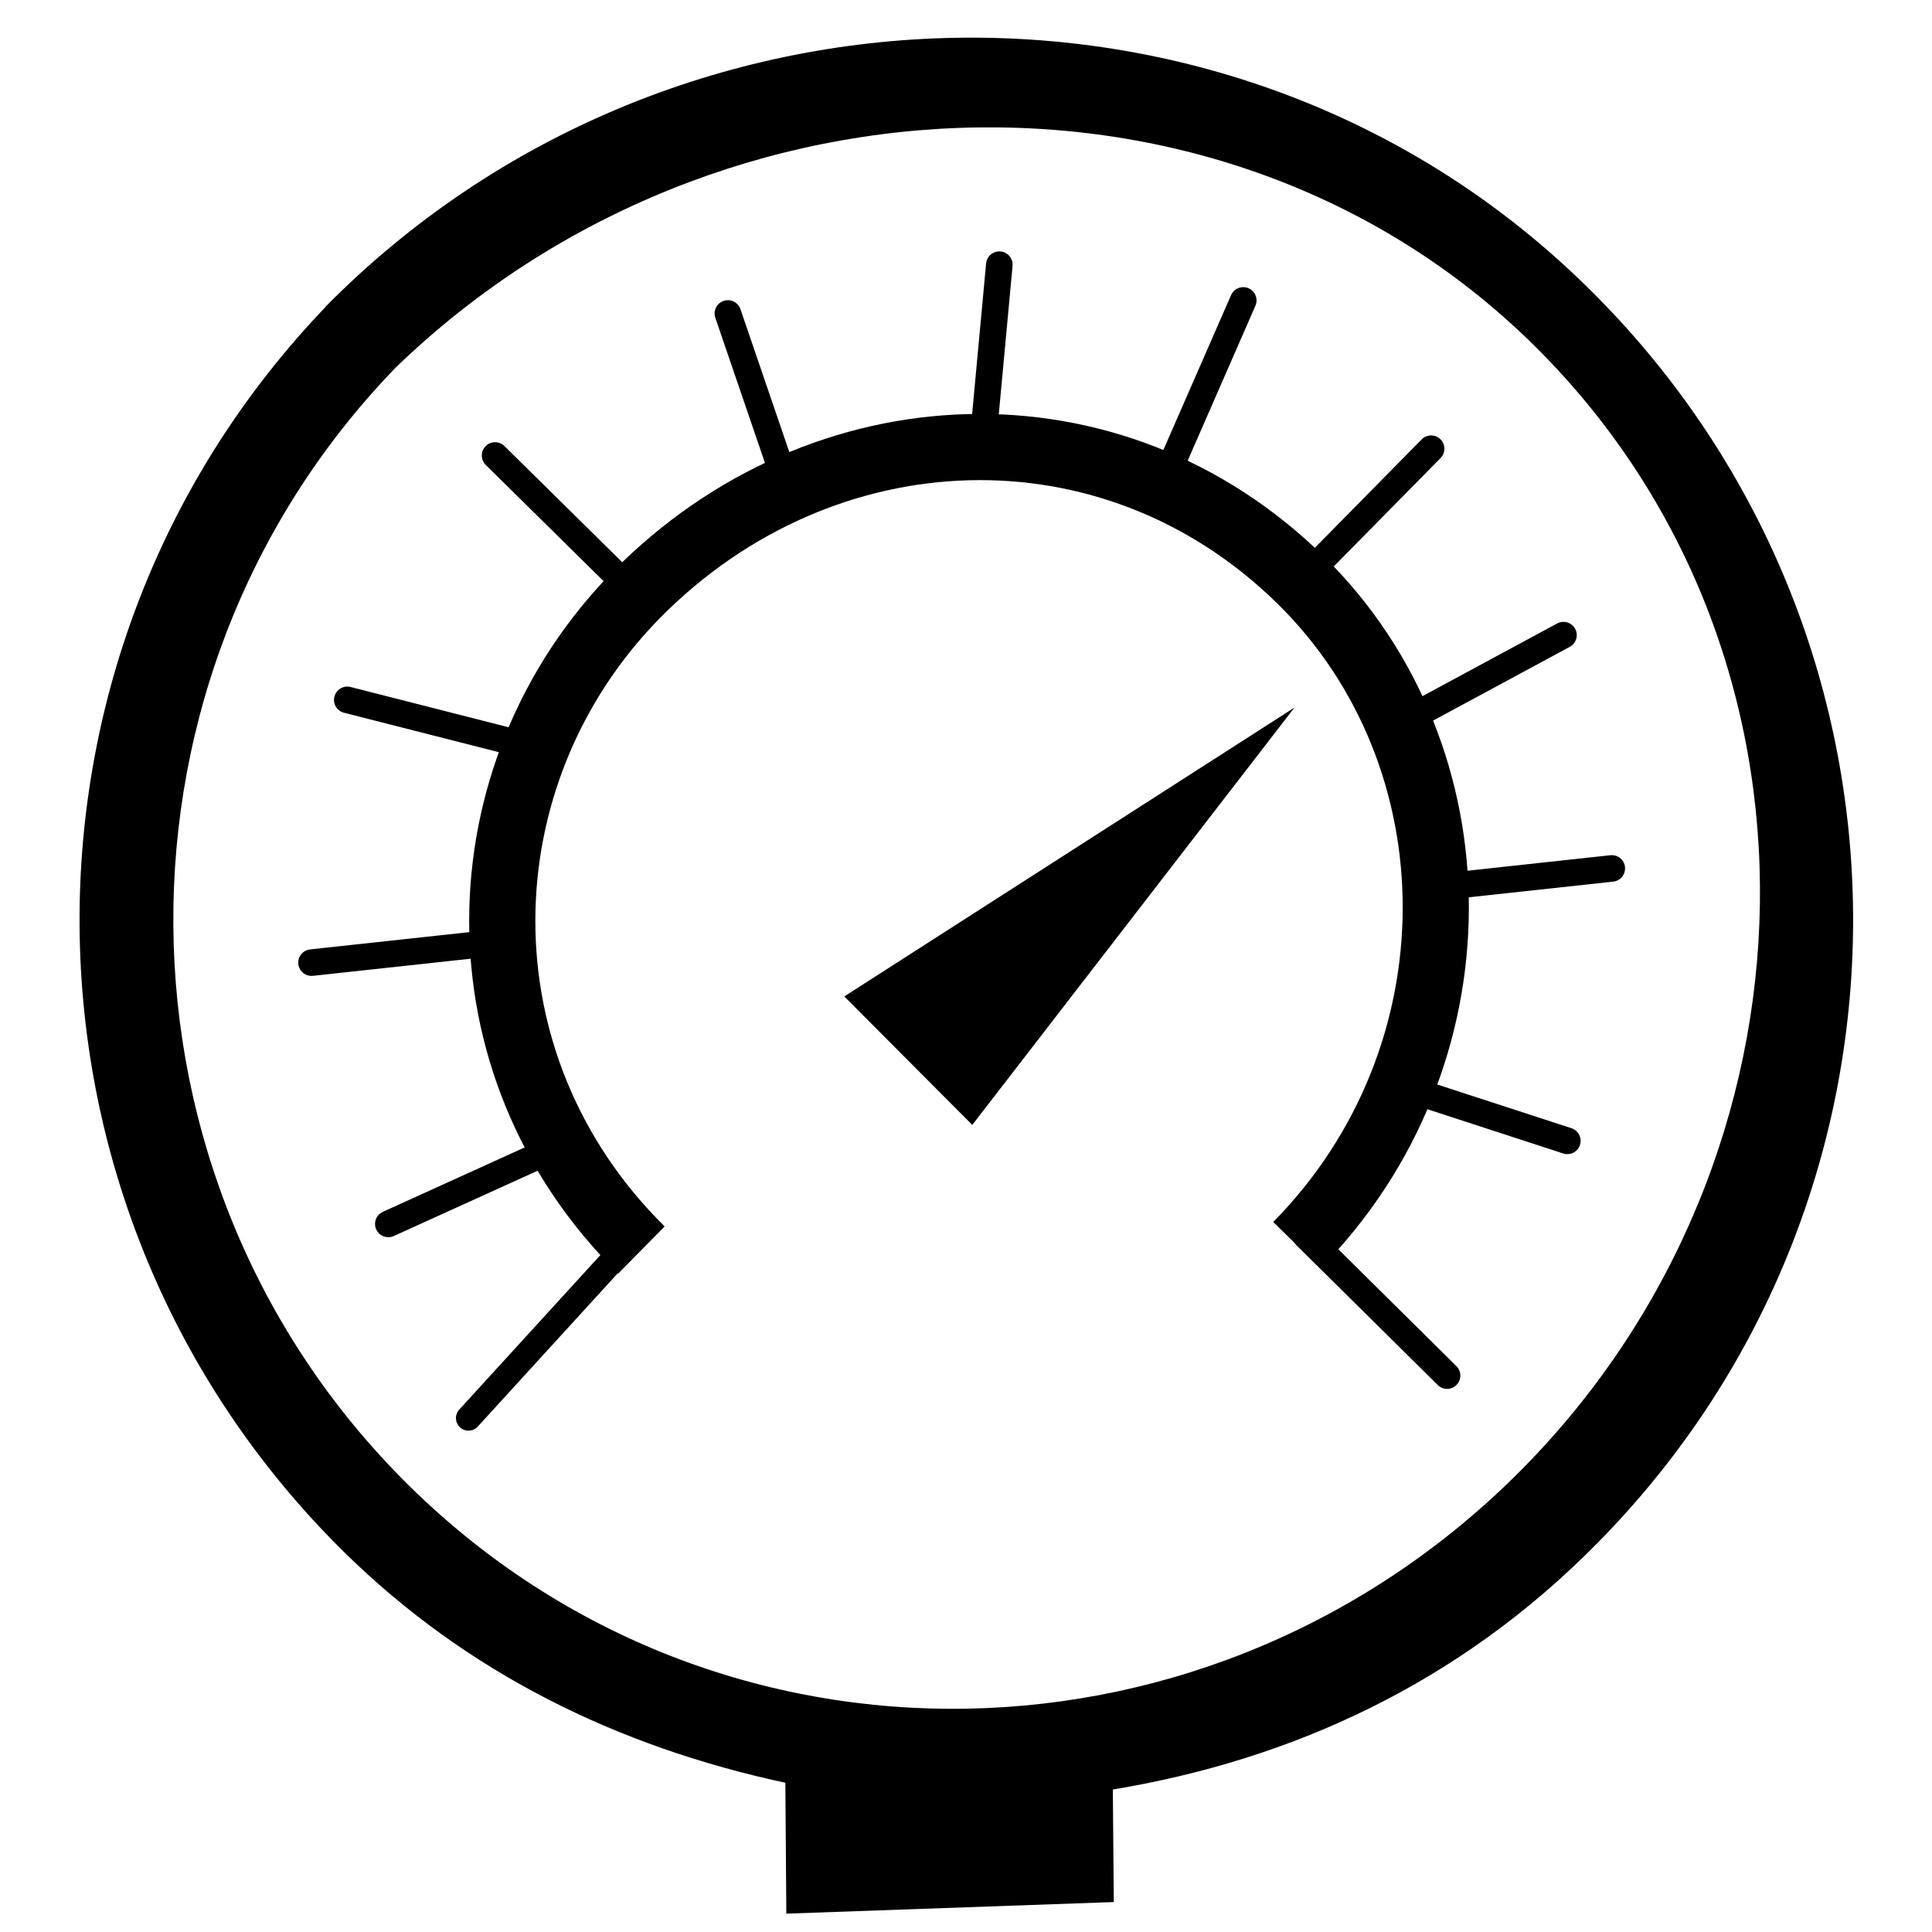 <?xml version="1.0" encoding="UTF-8"?>
<svg id="Calque_1" xmlns="http://www.w3.org/2000/svg" version="1.1" viewBox="0 0 400 400">
  <!-- Generator: Adobe Illustrator 29.4.0, SVG Export Plug-In . SVG Version: 2.1.0 Build 152)  -->
  <defs>
    <style>
      .st0 {
        stroke-miterlimit: 3.9;
        stroke-width: 13.7px;
      }

      .st0, .st1, .st2 {
        fill: none;
        stroke: #000;
      }

      .st1 {
        stroke-width: 5.5px;
      }

      .st1, .st2 {
        stroke-linecap: round;
        stroke-linejoin: round;
      }

      .st2 {
        stroke-width: 5.2px;
      }
    </style>
  </defs>
  <path class="st1" d="M115.2,237.6l-34.8,15.8M103.2,195.1l-38.7,4.2M108.8,154.3l-36.9-9.4M131.8,123.2l-29.3-28.9M242.1,97.2l15.3-35M203.3,93.6l3.6-38.8M162.6,99.7l-11.9-34.8M290.9,149.2l32.8-17.7M295,184l38.7-4.2M289.5,224.8l35,11.4M296.3,92.9l-26.9,27.3"/>
  <line class="st1" x1="299.6" y1="284.8" x2="270.4" y2="255.9"/>
  <path class="st0" d="M132.8,258.8c-39-38.5-37.5-98.6-1-135.7,38.5-39,98.5-41.4,137.6-2.9,37.1,36.6,37.5,98.6-.9,137.6"/>
  <line class="st2" x1="131.7" y1="255.6" x2="97" y2="293.6"/>
  <path d="M69.3,61.6C-1.9,133.8-1,250.1,71.2,321.3c25.4,25,56.5,40.3,91.4,47.8l.2,27.1,67.8-2.4-.2-23.3c36.8-6.1,71.6-21.8,100.4-51.1,71.2-72.2,70.4-188.5-1.9-259.7C256.8-11.5,138.6-8.7,67.4,63.5l11.7,15.4C144.6,12.6,253.1,7.9,317.5,71.4s61.3,168.2-2.2,232.6c-63.5,64.4-166.2,67.1-230.6,3.6-64.4-63.5-65.2-168.2-1.7-232.6l-13.7-13.5h0Z"/>
  <polygon points="174.8 206.3 268 146.5 201.3 232.9 174.8 206.3"/>
</svg>